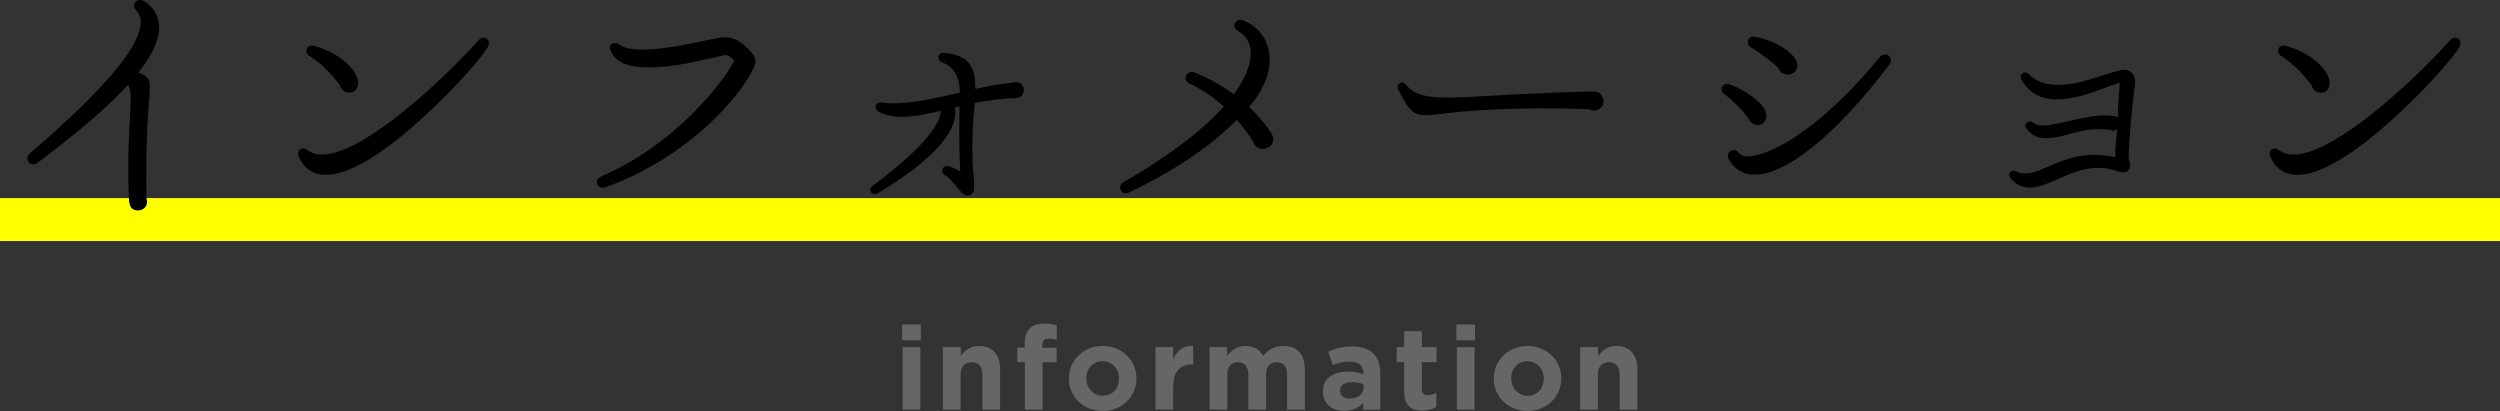 <?xml version="1.0" encoding="UTF-8"?>
<svg id="_レイヤー_2" data-name="レイヤー 2" xmlns="http://www.w3.org/2000/svg" viewBox="0 0 257.32 42.3">
  <rect x="0" y="0" width="257.32" height="42.3" fill="#333333" stroke="none"/>
  <defs>
    <style>
      .cls-1 {
        fill: #ff0;
      }

      .cls-2 {
        fill: #666;
      }
    </style>
  </defs>
  <g id="_テキスト" data-name="テキスト">
    <g>
      <rect class="cls-1" y="20.39" width="257.32" height="4.42"/>
      <g>
        <path class="cls-2" d="m92.86,33.4h1.92v1.62h-1.92v-1.62Zm.05,2.33h1.82v6.43h-1.82v-6.43Z"/>
        <path class="cls-2" d="m97.07,35.72h1.82v.92c.1-.14.22-.27.34-.39.12-.12.26-.23.41-.33.15-.1.32-.17.5-.23.18-.06.39-.08.62-.08.7,0,1.23.21,1.61.64s.57,1.01.57,1.75v4.16h-1.82v-3.58c0-.43-.1-.76-.29-.97-.19-.22-.46-.33-.82-.33s-.63.11-.83.33c-.2.22-.31.54-.31.97v3.58h-1.82v-6.43Z"/>
        <path class="cls-2" d="m105.47,37.28h-.76v-1.5h.76v-.41c0-.7.17-1.22.52-1.56.34-.34.83-.5,1.48-.5.29,0,.53.02.74.05.2.03.39.08.56.13v1.51c-.14-.05-.27-.09-.4-.11s-.27-.04-.43-.04c-.44,0-.66.23-.66.7v.25h1.48v1.49h-1.45v4.87h-1.82v-4.87Z"/>
        <path class="cls-2" d="m113.49,42.3c-.5,0-.96-.09-1.38-.26-.42-.17-.79-.41-1.1-.71-.31-.3-.55-.65-.73-1.06-.18-.4-.26-.84-.26-1.3v-.02c0-.46.09-.9.26-1.3.18-.4.42-.76.73-1.06s.68-.54,1.1-.72c.42-.18.89-.26,1.39-.26s.96.09,1.38.26.79.41,1.1.71c.31.3.55.65.73,1.06.18.4.26.84.26,1.3v.02c0,.46-.09.9-.26,1.3s-.42.76-.73,1.06c-.31.3-.68.54-1.1.72-.42.18-.89.26-1.39.26Zm.02-1.57c.26,0,.5-.05.7-.14s.38-.22.52-.38c.14-.16.25-.35.33-.56.08-.21.11-.44.11-.68v-.02c0-.24-.04-.46-.12-.68-.08-.21-.2-.4-.35-.56-.15-.16-.33-.29-.54-.39-.21-.1-.44-.14-.68-.14-.26,0-.5.05-.7.14-.2.09-.38.22-.52.38-.14.16-.25.35-.33.56s-.11.44-.11.68v.02c0,.24.04.47.12.68s.2.4.35.56c.15.16.33.29.53.39s.43.14.69.14Z"/>
        <path class="cls-2" d="m118.93,35.72h1.82v1.3c.18-.44.44-.79.76-1.06.32-.26.75-.38,1.3-.36v1.91h-.1c-.61,0-1.09.18-1.43.55-.35.37-.52.94-.52,1.71v2.38h-1.82v-6.43Z"/>
        <path class="cls-2" d="m124.48,35.72h1.82v.92c.1-.14.22-.27.34-.39.12-.12.26-.23.41-.33.15-.1.32-.17.51-.23.19-.06.4-.08.63-.08.42,0,.79.09,1.1.27.31.18.55.43.71.76.28-.34.59-.59.94-.77.34-.17.74-.26,1.18-.26.68,0,1.21.2,1.6.6.38.4.58.99.58,1.76v4.19h-1.82v-3.58c0-.43-.09-.76-.28-.97-.18-.22-.45-.33-.79-.33s-.62.11-.81.33c-.2.22-.29.54-.29.97v3.58h-1.82v-3.58c0-.43-.09-.76-.28-.97-.18-.22-.45-.33-.79-.33s-.61.11-.81.33c-.2.22-.29.54-.29.97v3.58h-1.82v-6.43Z"/>
        <path class="cls-2" d="m138.37,42.28c-.3,0-.59-.04-.86-.12s-.5-.21-.7-.38c-.2-.17-.36-.37-.47-.62s-.17-.53-.17-.85v-.02c0-.35.06-.66.19-.91.13-.26.31-.47.54-.63.23-.17.5-.29.81-.38.32-.08.67-.12,1.05-.12.33,0,.61.02.86.07s.48.11.71.19v-.11c0-.38-.12-.68-.35-.88-.23-.2-.58-.3-1.03-.3-.35,0-.66.03-.93.09s-.55.15-.85.26l-.46-1.39c.35-.15.72-.28,1.1-.37.38-.1.85-.14,1.39-.14.5,0,.93.06,1.29.19s.65.3.88.53c.24.24.42.54.53.88s.17.74.17,1.17v3.73h-1.76v-.7c-.22.25-.49.45-.8.59s-.69.22-1.14.22Zm.55-1.26c.43,0,.78-.1,1.04-.31.26-.21.39-.48.39-.82v-.32c-.16-.07-.34-.13-.53-.17-.2-.04-.41-.07-.63-.07-.39,0-.7.08-.92.23s-.34.37-.34.66v.02c0,.25.09.44.28.58.19.14.42.2.72.2Z"/>
        <path class="cls-2" d="m146.4,42.26c-.28,0-.53-.03-.76-.09s-.42-.17-.59-.32c-.16-.15-.29-.35-.38-.59s-.14-.55-.14-.93v-3.05h-.77v-1.56h.77v-1.64h1.82v1.64h1.51v1.56h-1.51v2.76c0,.42.2.63.59.63.32,0,.62-.08.9-.24v1.46c-.19.11-.4.2-.63.27-.23.07-.5.1-.8.1Z"/>
        <path class="cls-2" d="m149.9,33.4h1.92v1.62h-1.92v-1.62Zm.05,2.33h1.82v6.43h-1.82v-6.43Z"/>
        <path class="cls-2" d="m157.22,42.3c-.5,0-.96-.09-1.38-.26-.42-.17-.79-.41-1.1-.71-.31-.3-.55-.65-.73-1.06-.18-.4-.26-.84-.26-1.3v-.02c0-.46.09-.9.26-1.3.18-.4.42-.76.73-1.06.31-.3.68-.54,1.1-.72.43-.18.89-.26,1.39-.26s.96.09,1.38.26.79.41,1.1.71c.31.3.55.65.73,1.06.18.4.26.84.26,1.3v.02c0,.46-.09.9-.26,1.3s-.42.76-.73,1.06c-.31.3-.68.54-1.1.72-.43.18-.89.26-1.39.26Zm.02-1.57c.26,0,.5-.05.7-.14.2-.09.38-.22.52-.38s.25-.35.33-.56c.08-.21.11-.44.11-.68v-.02c0-.24-.04-.46-.12-.68-.08-.21-.2-.4-.35-.56-.15-.16-.33-.29-.54-.39-.21-.1-.44-.14-.68-.14-.26,0-.5.05-.7.14-.2.09-.38.22-.52.38s-.25.35-.33.56-.11.44-.11.68v.02c0,.24.04.47.12.68s.2.4.35.56c.15.16.33.29.53.39.2.1.43.14.69.14Z"/>
        <path class="cls-2" d="m162.66,35.72h1.82v.92c.11-.14.22-.27.34-.39.12-.12.26-.23.41-.33.15-.1.32-.17.5-.23.18-.06.39-.08.62-.08.7,0,1.23.21,1.61.64.38.42.57,1.01.57,1.75v4.16h-1.82v-3.58c0-.43-.1-.76-.29-.97-.19-.22-.46-.33-.82-.33s-.63.11-.83.33c-.2.22-.31.54-.31.97v3.58h-1.82v-6.43Z"/>
      </g>
      <g>
        <path d="m14.26,7.47c1.29.45,1.23.95,1.09,2.88-.14,1.6-.36,4.56-.28,10.05.25.67-.2,1.26-.87,1.26s-.84-.42-.92-.98c-.2-4.45.03-7.11.11-8.9.11-1.82.11-2.49-.22-3.05-2.1,2.32-5.15,4.9-9.32,8.04-.67.5-1.46-.39-.78-.98C10.56,9.37,14.37,4.92,14.48,2.37c.03-.53-.14-.95-.48-1.32-.59-.64.22-1.32.81-.95,1.01.64,1.54,1.54,1.57,2.63.03,1.32-.67,2.91-2.13,4.73Z"/>
        <path d="m43.64,12c-3.02,2.77-7.17,6.02-10.11,5.99-1.32,0-2.24-.64-2.77-1.85-.31-.64.31-1.12.87-.7.98.76,2.44.53,4.12-.2,4.56-2.02,10.86-8.12,13.55-11.14.45-.53,1.26-.03.95.64-.45.98-3.47,4.4-6.61,7.25Zm-7.7-2.46c-.45,0-.84-.31-.92-.73-.53-.7-1.62-2.1-3.16-3.05-.64-.39-.25-1.26.48-1.04,2.38.67,4.17,2.16,4.48,3.5.14.64-.11,1.32-.87,1.32Z"/>
        <path d="m62.31,19.28c-.81.28-1.26-.78-.45-1.12,8.01-3.42,12.96-10.28,13.72-11.93-.25-.2-.64-.67-1.01-.56-.84.22-4.06.95-5.54,1.12-3.72.42-5.46-.06-6.16-1.51-.39-.78.42-1.06.92-.67,1.46,1.12,6.33.08,8.71-.42,1.12-.22,1.71-.36,2.07-.36,1.15,0,1.88.62,2.63,1.4.81.81.64,1.26.14,2.21-1.51,2.86-6.66,8.82-15.04,11.84Z"/>
        <path d="m104.55,10.1c-1.48.03-2.91.25-4.23.5l-.06.7c-.17,1.99-.31,4.37,0,7.5,0,.45.11,1.04-.39,1.26-.53.25-.84-.17-1.37-.81-.36-.42-.81-.95-1.26-1.23-.53-.34-.2-1.12.48-.9.45.17.81.34,1.12.53-.14-2.24-.11-4.48-.08-6.72l-.48.14c.31,1.34-.39,4.31-7.92,8.82-.62.36-1.09-.36-.53-.78,5.68-4.2,7.06-6.66,6.97-7.7-2.38.56-4.54,1.01-6.33.11-.59-.31-.36-1.09.28-.98,2.18.34,5.15-.34,8.04-1.01,0-1.93-.87-2.77-1.76-3.08-.67-.22-.56-1.06.17-1.01,2.69.25,3.19,1.6,3.19,3.72,1.37-.31,2.69-.56,3.81-.64.56-.22,1.18.11,1.18.76,0,.45-.36.81-.81.81Z"/>
        <path d="m129.96,15.33c-.48,0-.87-.34-.98-.76-.42-.67-1.01-1.48-1.68-2.24-2.44,2.46-5.8,4.93-11.03,7.45-.87.42-1.37-.62-.59-1.06,5.24-3.02,8.37-5.63,10.28-7.76-.98-.87-2.13-1.71-3.5-2.35-.81-.36-.34-1.46.48-1.15,1.65.64,2.97,1.46,4.06,2.24,1.48-2.02,1.76-3.47,1.74-4.26-.03-1.09-.48-1.74-1.34-2.27-.76-.45-.17-1.4.59-1.06,1.93.81,2.74,2.41,2.69,4.28-.06,1.43-.73,2.97-2.1,4.62,1.04.98,1.96,2.16,2.3,2.74.42.7.03,1.57-.9,1.57Z"/>
        <path d="m163.56,11.25c-7.39-.31-12.94.17-15.01.45-3.05.39-3.25.2-4.62-2.46-.28-.56.39-1.01.76-.56,1.21,1.6,3.47,1.48,8.62,1.18,2.49-.14,6.58-.36,10.75-.45.53,0,.92.39.98.92.11.84-.84,1.29-1.48.92Z"/>
        <path d="m180.89,12.87c-.42,0-.76-.28-.9-.64-.56-.78-1.51-1.82-2.52-2.55-.59-.42-.17-1.23.53-1.01,1.68.59,3.36,1.88,3.72,2.77.25.67-.03,1.43-.84,1.43Zm-.53,5.1c-1.06-.08-1.88-.62-2.41-1.57-.42-.7.53-1.37,1.06-.62.11.17.36.28.73.31,2.04.14,7.39-2.46,13.75-10.22.56-.67,1.54.06.98.78-5.6,7.39-10.86,11.54-14.11,11.31Zm3.61-10.3c-.42,0-.78-.25-.92-.67-.48-.45-1.4-1.26-2.83-2.13-.59-.36-.31-1.23.42-1.09,2.21.45,3.67,1.48,4.17,2.35.45.76.03,1.54-.84,1.54Z"/>
        <path d="m219.09,16.09c0,.17.03.31.08.45.08.31.17.7-.14,1.01-.31.31-.7.2-1.12.06-2.44-.84-4.34.06-6.13.84-1.79.78-3.47,1.48-4.82-.08-.36-.42,0-1.01.56-.73,1.01.5,2.04.06,3.39-.53,1.74-.76,3.84-1.6,6.83-.92-.08-.98.14-1.93.17-2.91-.22.2-.36.2-.67.11-1.9-.31-3.36.17-4.56.5-2.21.59-3.25.42-4.06-.62-.45-.45.2-1.04.67-.64.59.53,1.93.22,3.53-.14,1.43-.31,3.05-.76,4.65-.56.2.03.31,0,.5.2.03-1.23.14-2.41.22-3.61-.56.14-1.09.36-1.62.56-2.6.95-6.66,2.41-8.51-.9-.28-.5.31-.98.73-.56,2.04,2.04,5.57.81,7.84.08.81-.25,1.46-.48,1.93-.5.34-.08.64.08.87.31.31.36.39.78.31,1.32-.22,1.26-.64,5.94-.64,7.28Z"/>
        <path d="m246.57,12c-3.02,2.77-7.17,6.02-10.11,5.99-1.32,0-2.24-.64-2.77-1.85-.31-.64.31-1.12.87-.7.98.76,2.44.53,4.12-.2,4.56-2.02,10.86-8.12,13.55-11.14.45-.53,1.26-.03.95.64-.45.98-3.47,4.4-6.61,7.25Zm-7.7-2.46c-.45,0-.84-.31-.92-.73-.53-.7-1.62-2.1-3.16-3.05-.64-.39-.25-1.26.48-1.04,2.38.67,4.17,2.16,4.48,3.5.14.64-.11,1.32-.87,1.32Z"/>
      </g>
    </g>
  </g>
</svg>